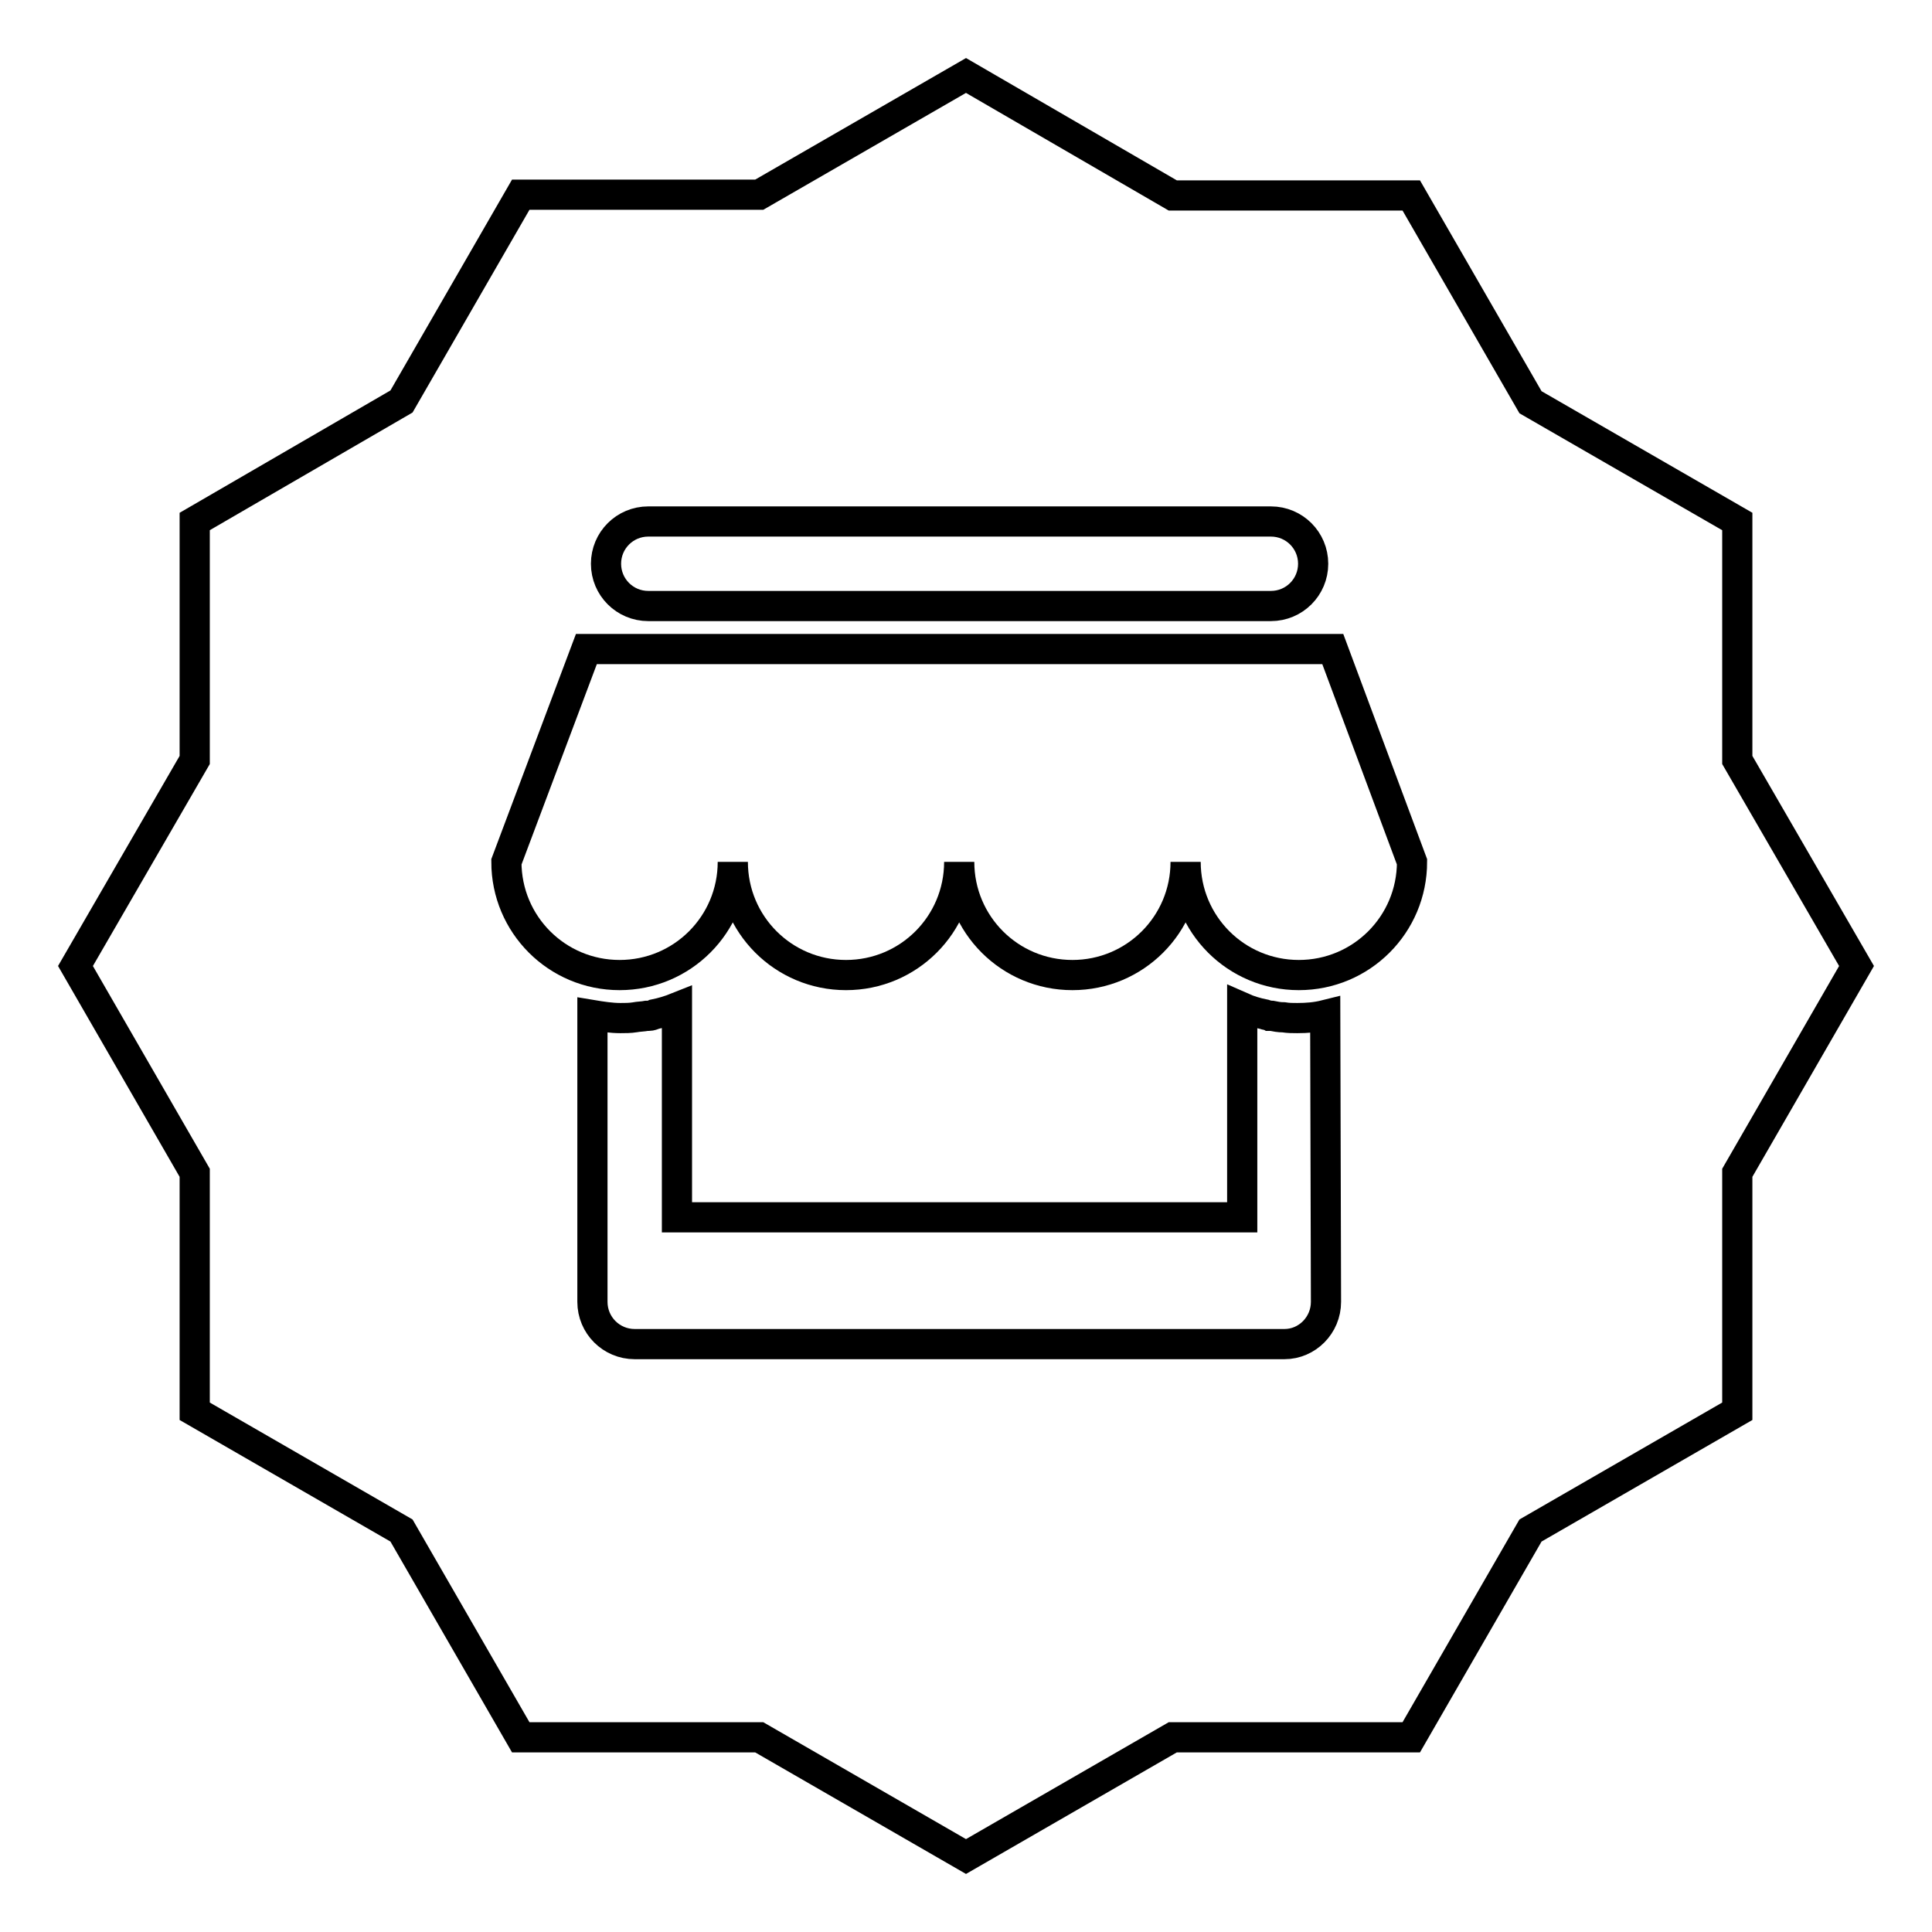 <?xml version="1.0" encoding="utf-8"?>
<!-- Svg Vector Icons : http://www.onlinewebfonts.com/icon -->
<!DOCTYPE svg PUBLIC "-//W3C//DTD SVG 1.1//EN" "http://www.w3.org/Graphics/SVG/1.1/DTD/svg11.dtd">
<svg version="1.1" xmlns="http://www.w3.org/2000/svg" xmlns:xlink="http://www.w3.org/1999/xlink" x="0px" y="0px" viewBox="0 0 256 256" enable-background="new 0 0 256 256" xml:space="preserve">
<g> <path stroke-width="4" fill-opacity="0" stroke="#000000"  d="M230.2,100.7V69.1l-27.4-15.8L187,25.9h-31.6L128,10l-27.4,15.8H69L53.2,53.2L25.8,69.1v31.6L10,128 l15.8,27.4V187l27.4,15.8l15.8,27.4h31.6l27.4,15.8l27.4-15.8H187l15.8-27.4l27.4-15.8v-31.6L246,128L230.2,100.7z M85.9,69.1h82.5 c3.1,0,5.6,2.5,5.6,5.6s-2.5,5.6-5.6,5.6H85.9c-3.1,0-5.6-2.5-5.6-5.6C80.3,71.6,82.8,69.1,85.9,69.1z M175.7,172.5 c0,3.1-2.5,5.6-5.5,5.6h-23h-38.9H84.1c-3.1,0-5.6-2.5-5.6-5.6v-38c1.2,0.2,2.5,0.4,3.7,0.4c0.6,0,1.3,0,1.9-0.1v0 c0.5-0.1,1.1-0.1,1.6-0.2c0.1,0,0.2,0,0.3,0c0.2,0,0.5-0.1,0.7-0.2c1-0.2,2-0.5,3-0.9v0v27.8h24.4h27h23.5v-27.8v0 c0.9,0.4,1.9,0.7,2.9,0.9c0.2,0.1,0.5,0.1,0.7,0.2c0.1,0,0.2,0,0.3,0c0.5,0.1,1,0.2,1.6,0.2v0c0.6,0.1,1.2,0.1,1.8,0.1 c1.3,0,2.5-0.1,3.7-0.4L175.7,172.5L175.7,172.5z M172.1,129.2c-8.3,0-15-6.7-15-15c0,8.3-6.7,15-15,15c-8.3,0-15-6.7-15-15 c0,8.3-6.7,15-15,15c-8.3,0-15-6.7-15-15c0,8.3-6.7,15-15,15c-8.3,0-15-6.7-15-15L77.7,86h98.9l10.5,28.2 C187.1,122.5,180.4,129.2,172.1,129.2z"/></g>
</svg>